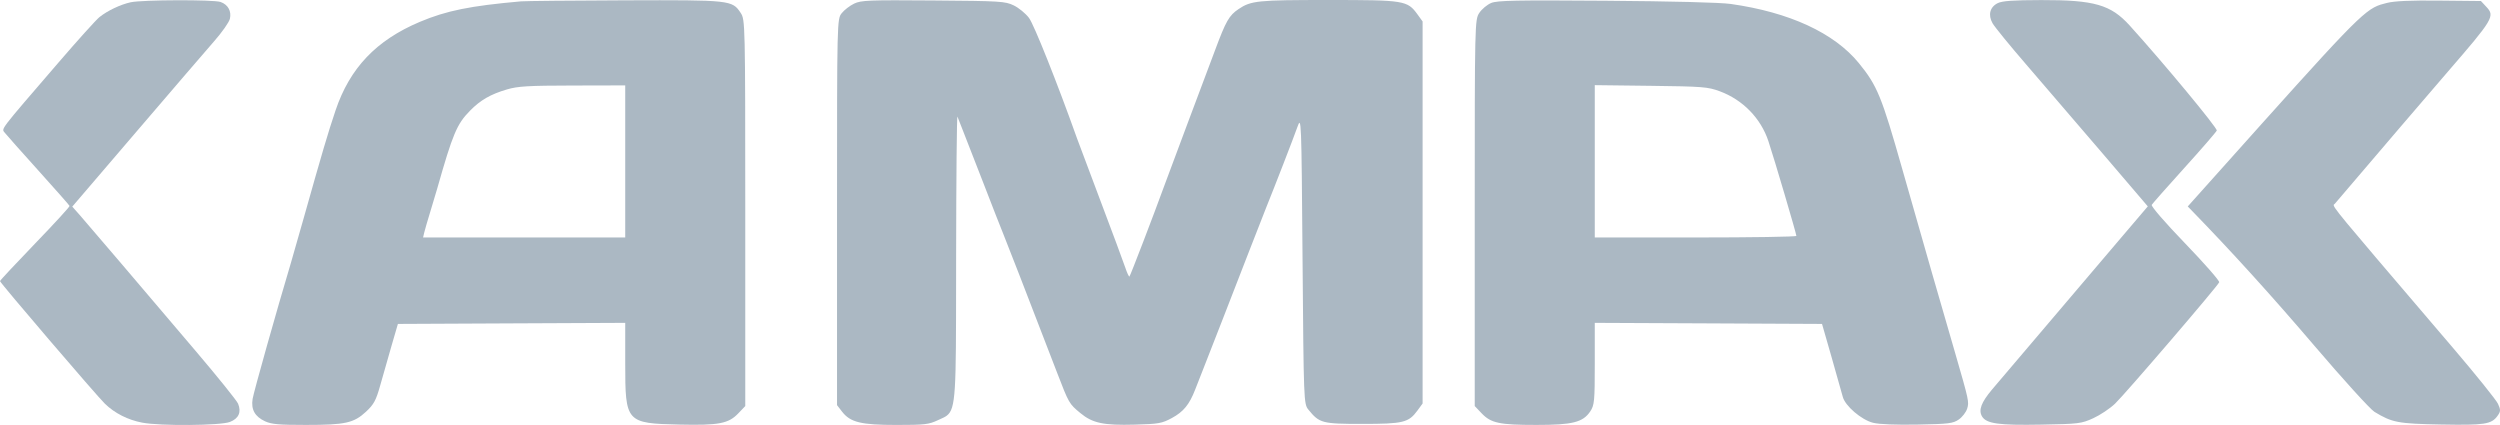 <?xml version="1.0" encoding="UTF-8"?> <svg xmlns="http://www.w3.org/2000/svg" width="100" height="17" viewBox="0 0 100 17" fill="none"> <path d="M5.231 0.09C4.822 0.179 4.3 0.426 3.976 0.686C3.846 0.79 3.11 1.606 2.341 2.5C-0.075 5.305 0.055 5.134 0.194 5.313C0.261 5.399 0.867 6.081 1.54 6.827C2.212 7.573 2.772 8.207 2.783 8.237C2.794 8.266 2.173 8.945 1.401 9.744C0.63 10.544 -0.001 11.219 3.51255e-07 11.244C0.001 11.312 3.863 15.826 4.198 16.151C4.589 16.53 5.116 16.797 5.69 16.906C6.414 17.044 8.814 17.025 9.196 16.878C9.548 16.743 9.663 16.485 9.523 16.147C9.473 16.026 8.704 15.071 7.814 14.025C6.925 12.979 5.591 11.411 4.85 10.54C4.11 9.67 3.366 8.801 3.198 8.611L2.891 8.265L5.448 5.278C6.853 3.635 8.259 2.001 8.57 1.645C8.882 1.29 9.163 0.889 9.195 0.754C9.268 0.45 9.12 0.183 8.823 0.079C8.541 -0.019 5.696 -0.01 5.231 0.09Z" fill="#ABB8C3"></path> <path fill-rule="evenodd" clip-rule="evenodd" d="M16.792 0.875C17.857 0.426 18.807 0.234 20.84 0.054C21.015 0.039 22.881 0.02 24.989 0.013C29.229 -0.002 29.289 0.005 29.627 0.516C29.807 0.787 29.81 0.915 29.811 8.517L29.811 16.242L29.531 16.535C29.141 16.944 28.755 17.018 27.189 16.983C25.041 16.935 25.009 16.899 25.009 14.543V12.914L20.462 12.935L15.916 12.957L15.661 13.832C15.521 14.313 15.317 15.025 15.209 15.415C15.042 16.013 14.954 16.177 14.641 16.468C14.151 16.922 13.813 16.997 12.232 16.997C11.161 16.997 10.86 16.971 10.602 16.852C10.194 16.663 10.037 16.381 10.104 15.957C10.147 15.685 11.063 12.431 11.641 10.499C11.716 10.247 11.941 9.459 12.141 8.749C12.889 6.094 13.121 5.308 13.422 4.416C13.994 2.719 15.049 1.611 16.792 0.875ZM33.669 0.527C33.772 0.397 33.996 0.225 34.167 0.144C34.448 0.01 34.749 -0.001 37.332 0.019C40.025 0.04 40.207 0.051 40.549 0.216C40.748 0.311 41.023 0.536 41.159 0.716C41.358 0.977 42.288 3.311 43.083 5.541C43.148 5.724 43.577 6.868 44.037 8.082C44.496 9.297 44.933 10.471 45.007 10.692C45.081 10.913 45.158 11.079 45.178 11.061C45.215 11.027 46.145 8.604 46.577 7.416C46.719 7.026 47.146 5.882 47.526 4.874C47.907 3.866 48.394 2.568 48.609 1.99C49.038 0.84 49.165 0.617 49.541 0.364C50.042 0.026 50.305 -0 53.135 7.68013e-07C56.18 8.40918e-05 56.295 0.019 56.699 0.575L56.904 0.858V8.499V16.14L56.697 16.423C56.345 16.904 56.128 16.956 54.487 16.956C52.882 16.956 52.777 16.928 52.334 16.383C52.151 16.157 52.147 16.047 52.102 10.388C52.057 4.706 52.054 4.631 51.895 5.083C51.736 5.532 50.986 7.467 50.652 8.291C50.559 8.52 50.251 9.307 49.968 10.04C49.393 11.525 48.372 14.149 48.118 14.79C48.028 15.019 47.888 15.375 47.808 15.581C47.575 16.183 47.34 16.469 46.875 16.721C46.477 16.936 46.347 16.959 45.394 16.985C44.141 17.02 43.699 16.926 43.212 16.521C42.764 16.149 42.758 16.14 42.278 14.893C40.982 11.528 40.289 9.74 40.138 9.374C40.043 9.145 39.676 8.207 39.323 7.291C38.969 6.374 38.603 5.437 38.511 5.208C38.419 4.978 38.322 4.735 38.298 4.666C38.273 4.597 38.249 7.129 38.245 10.292C38.245 10.621 38.245 10.933 38.244 11.229C38.24 15.656 38.24 16.353 37.869 16.628C37.8 16.68 37.718 16.716 37.62 16.76C37.585 16.776 37.549 16.792 37.51 16.81C37.154 16.978 36.98 16.998 35.865 16.998C34.441 16.998 34.014 16.894 33.684 16.468L33.481 16.206V8.484C33.481 0.805 33.482 0.761 33.669 0.527ZM59.172 0.516C59.272 0.364 59.486 0.186 59.647 0.119C59.894 0.018 60.623 0.003 64.244 0.03C66.857 0.049 68.815 0.099 69.228 0.158C71.576 0.49 73.365 1.315 74.352 2.522C75.088 3.423 75.265 3.855 76.087 6.749C76.646 8.715 77.001 9.958 77.278 10.915C77.448 11.504 77.551 11.86 78.207 14.123C78.76 16.033 78.769 16.079 78.686 16.347C78.641 16.489 78.49 16.685 78.35 16.781C78.122 16.938 77.951 16.959 76.707 16.983C75.84 16.999 75.172 16.973 74.926 16.912C74.457 16.796 73.801 16.233 73.71 15.869C73.676 15.734 73.475 15.023 73.264 14.29L72.881 12.957L68.336 12.935L63.791 12.914V14.55C63.791 16.046 63.776 16.21 63.608 16.459C63.316 16.893 62.899 16.998 61.456 16.997C59.98 16.997 59.641 16.925 59.268 16.535L58.989 16.242L58.989 8.517C58.989 0.918 58.992 0.787 59.172 0.516ZM79.702 0.93C79.514 0.597 79.595 0.282 79.908 0.126C80.087 0.036 80.523 0.006 81.646 0.003C83.775 -0.002 84.431 0.187 85.186 1.019C86.526 2.498 88.709 5.13 88.671 5.222C88.645 5.284 88.063 5.956 87.376 6.715C86.689 7.475 86.101 8.14 86.069 8.194C86.036 8.249 86.611 8.913 87.41 9.741C88.179 10.539 88.79 11.236 88.768 11.291C88.698 11.458 85.002 15.766 84.601 16.148C84.394 16.345 84 16.607 83.726 16.731C83.253 16.945 83.149 16.958 81.648 16.985C79.949 17.017 79.451 16.947 79.28 16.654C79.134 16.403 79.248 16.098 79.682 15.581C80.048 15.146 81.898 12.969 84.655 9.731L85.912 8.255L84.076 6.106C83.065 4.925 81.701 3.336 81.044 2.575C80.387 1.815 79.783 1.074 79.702 0.93ZM95.472 0.118L95.476 0.117C95.781 0.04 96.419 0.011 97.576 0.024L99.237 0.041L99.459 0.279C99.803 0.647 99.733 0.765 97.909 2.873C97.123 3.783 95.258 5.962 93.398 8.145C93.393 8.15 93.388 8.155 93.383 8.159C93.38 8.161 93.378 8.163 93.375 8.165C93.368 8.17 93.361 8.175 93.356 8.181C93.292 8.262 93.543 8.557 97.147 12.776L97.674 13.394L98.084 13.873C99.023 14.973 99.849 15.998 99.919 16.152C100.031 16.397 100.029 16.455 99.901 16.634C99.661 16.971 99.382 17.014 97.635 16.98C95.916 16.948 95.687 16.904 94.977 16.473C94.811 16.372 93.731 15.184 92.577 13.832C90.867 11.828 89.274 10.072 87.688 8.441L87.51 8.258L88.689 6.941L88.714 6.913C93.993 1.014 94.535 0.408 95.223 0.186C95.302 0.161 95.383 0.14 95.472 0.118ZM25.009 9.499V6.457V3.416L22.902 3.421C21.127 3.424 20.714 3.449 20.282 3.576C19.622 3.77 19.219 4.002 18.8 4.429C18.274 4.964 18.111 5.351 17.489 7.541C17.45 7.678 17.326 8.091 17.215 8.457C17.102 8.824 16.991 9.208 16.967 9.311L16.923 9.499H20.966H25.009ZM70.736 5.646C70.433 4.731 69.71 3.989 68.788 3.65C68.314 3.475 68.114 3.459 66.034 3.433L63.791 3.406V6.452V9.499H67.823C70.041 9.499 71.855 9.471 71.855 9.436C71.853 9.342 70.974 6.364 70.736 5.646Z" fill="#ABB8C3"></path> </svg> 